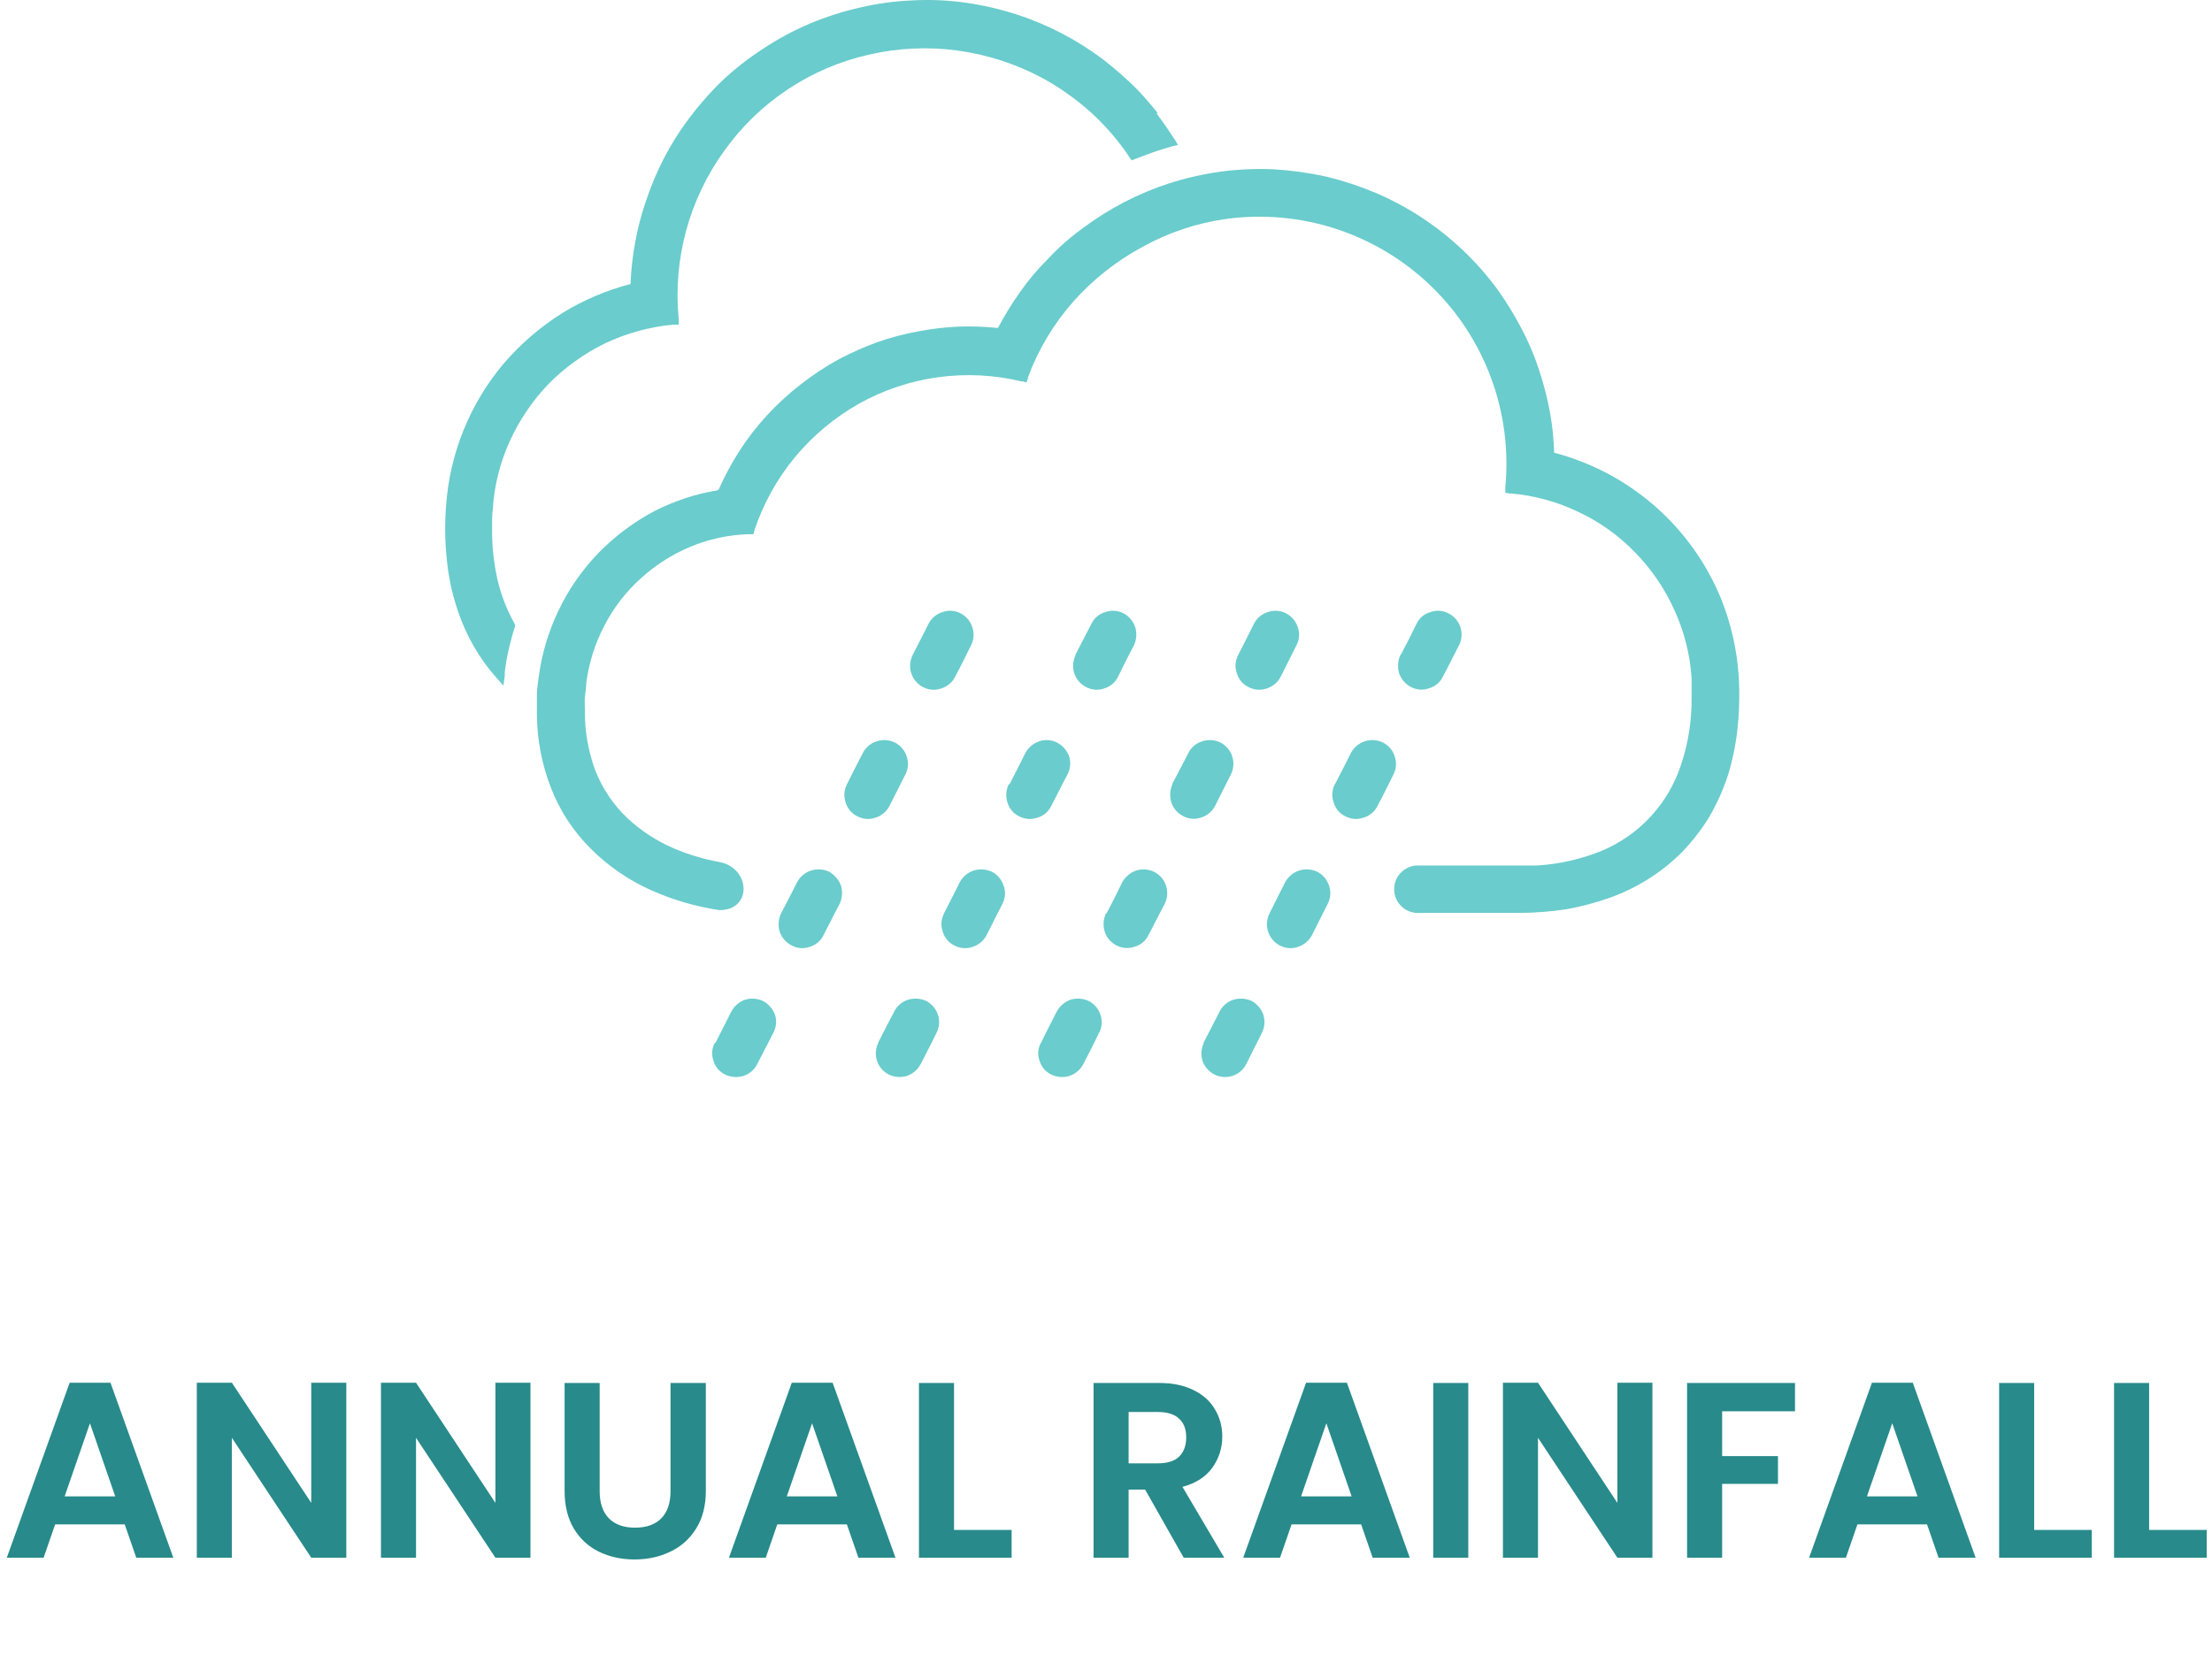 <svg width="159" height="119" viewBox="0 0 159 119" fill="none" xmlns="http://www.w3.org/2000/svg">
<path fill-rule="evenodd" clip-rule="evenodd" d="M83.143 8.171C83.613 8.791 84.033 9.411 84.453 10.051L84.673 10.421L84.253 10.521C83.813 10.641 83.363 10.791 82.903 10.941L81.593 11.431L81.343 11.531L81.193 11.311C80.399 10.12 79.462 9.032 78.403 8.071C77.327 7.107 76.142 6.271 74.873 5.581C72.984 4.579 70.932 3.919 68.813 3.631C66.706 3.349 64.566 3.447 62.493 3.921C58.282 4.864 54.568 7.328 52.063 10.841C49.536 14.334 48.37 18.629 48.783 22.921V23.021V23.341H48.463H48.363C46.686 23.505 45.049 23.955 43.523 24.671C42.009 25.408 40.63 26.395 39.443 27.591C38.278 28.805 37.328 30.208 36.633 31.741C35.937 33.273 35.527 34.92 35.423 36.601C35.394 36.84 35.377 37.08 35.373 37.321V38.011C35.358 39.248 35.489 40.484 35.763 41.691C36.015 42.771 36.416 43.811 36.953 44.781L37.023 44.911V45.031C36.843 45.571 36.703 46.121 36.573 46.661C36.443 47.201 36.353 47.771 36.283 48.321V48.591L36.183 49.301L35.713 48.761C35.062 48.035 34.492 47.24 34.013 46.391C33.522 45.521 33.123 44.603 32.823 43.651C32.461 42.527 32.223 41.366 32.113 40.191C31.981 38.925 31.965 37.65 32.063 36.381C32.322 32.61 33.776 29.02 36.213 26.131C37.429 24.715 38.852 23.492 40.433 22.501C41.951 21.569 43.599 20.868 45.323 20.421C45.359 19.444 45.466 18.472 45.643 17.511C45.826 16.461 46.093 15.428 46.443 14.421C46.786 13.39 47.207 12.387 47.703 11.421C48.194 10.463 48.763 9.546 49.403 8.681C50.148 7.668 50.974 6.718 51.873 5.841C52.798 4.966 53.803 4.18 54.873 3.491C55.919 2.796 57.027 2.2 58.183 1.711C59.347 1.219 60.551 0.831 61.783 0.551C63.017 0.258 64.276 0.085 65.543 0.031C66.805 -0.04 68.071 0.011 69.323 0.181C70.578 0.355 71.816 0.636 73.023 1.021C75.272 1.745 77.385 2.84 79.273 4.261C80.135 4.924 80.954 5.642 81.723 6.411C82.243 6.951 82.723 7.521 83.203 8.111L83.143 8.171Z" fill="#6ACCCC"/>
<path fill-rule="evenodd" clip-rule="evenodd" d="M51.673 35.171C52.09 34.228 52.578 33.319 53.133 32.451C53.724 31.532 54.393 30.665 55.133 29.861C55.876 29.054 56.686 28.312 57.553 27.641C58.415 26.963 59.332 26.358 60.293 25.831C61.189 25.361 62.114 24.95 63.063 24.601C64.012 24.27 64.985 24.013 65.973 23.831C66.963 23.639 67.966 23.522 68.973 23.481C69.894 23.453 70.816 23.487 71.733 23.581C72.198 22.701 72.719 21.853 73.293 21.041C73.909 20.155 74.605 19.328 75.373 18.571C76.114 17.776 76.932 17.056 77.813 16.421C79.697 15.005 81.802 13.91 84.043 13.181C85.25 12.796 86.488 12.515 87.743 12.341C88.996 12.174 90.26 12.117 91.523 12.171C92.795 12.246 94.058 12.419 95.303 12.691C96.529 12.987 97.73 13.382 98.893 13.871C101.212 14.864 103.335 16.263 105.163 18.001C106.079 18.871 106.916 19.822 107.663 20.841C108.282 21.716 108.844 22.631 109.343 23.581C109.847 24.523 110.268 25.506 110.603 26.521C110.944 27.541 111.215 28.583 111.413 29.641C111.585 30.602 111.685 31.575 111.713 32.551C114.39 33.252 116.867 34.565 118.95 36.387C121.032 38.209 122.663 40.49 123.713 43.051C124.411 44.795 124.836 46.637 124.973 48.511C125.055 49.77 125.032 51.035 124.903 52.291C124.784 53.464 124.549 54.623 124.203 55.751C123.862 56.796 123.409 57.802 122.853 58.751C122.284 59.679 121.613 60.541 120.853 61.321C119.409 62.747 117.672 63.842 115.763 64.531C114.741 64.896 113.691 65.177 112.623 65.371C111.478 65.546 110.321 65.636 109.163 65.641H102.053C101.818 65.659 101.582 65.628 101.36 65.55C101.137 65.473 100.933 65.35 100.76 65.19C100.587 65.03 100.45 64.836 100.355 64.62C100.261 64.404 100.212 64.171 100.212 63.936C100.212 63.7 100.261 63.467 100.355 63.251C100.45 63.035 100.587 62.841 100.76 62.681C100.933 62.521 101.137 62.398 101.36 62.321C101.582 62.243 101.818 62.213 102.053 62.231H109.163H109.833C110.033 62.231 110.253 62.231 110.473 62.231C112.077 62.134 113.654 61.776 115.143 61.171C116.474 60.611 117.67 59.773 118.65 58.712C119.63 57.651 120.371 56.392 120.823 55.021C121.352 53.452 121.612 51.806 121.593 50.151C121.593 49.881 121.593 49.661 121.593 49.461C121.593 49.261 121.593 48.991 121.593 48.751C121.482 47.066 121.065 45.416 120.363 43.881C119.676 42.341 118.721 40.936 117.543 39.731C116.373 38.516 114.99 37.526 113.463 36.811C111.943 36.079 110.303 35.629 108.623 35.481H108.523L108.203 35.431V35.111V35.031C108.458 32.367 108.107 29.68 107.177 27.17C106.248 24.661 104.763 22.394 102.834 20.539C100.905 18.684 98.582 17.289 96.038 16.458C93.494 15.627 90.795 15.382 88.143 15.741C86.037 16.034 84.003 16.712 82.143 17.741C80.258 18.754 78.565 20.091 77.143 21.691C75.729 23.294 74.624 25.145 73.883 27.151V27.231L73.783 27.501L73.513 27.421H73.413C69.456 26.469 65.285 27.044 61.733 29.031C59.979 30.025 58.42 31.329 57.133 32.881C55.848 34.441 54.862 36.224 54.223 38.141V38.191L54.153 38.411H53.753C52.326 38.462 50.92 38.77 49.603 39.321C48.286 39.875 47.075 40.653 46.023 41.621C44.964 42.582 44.086 43.727 43.433 45.001C42.77 46.276 42.334 47.656 42.143 49.081C42.143 49.431 42.073 49.771 42.043 50.081C42.013 50.391 42.043 50.751 42.043 51.081C42.025 52.565 42.283 54.04 42.803 55.431C43.309 56.709 44.087 57.862 45.083 58.811C46.053 59.72 47.173 60.454 48.393 60.981C49.462 61.439 50.579 61.775 51.723 61.981C53.923 62.401 54.123 65.421 51.723 65.441C50.029 65.188 48.377 64.707 46.813 64.011C45.214 63.299 43.757 62.303 42.513 61.071C41.232 59.813 40.236 58.296 39.593 56.621C38.952 54.964 38.613 53.207 38.593 51.431V51.171C38.593 50.781 38.593 50.381 38.593 49.941C38.593 49.501 38.673 49.121 38.723 48.681C39.165 45.326 40.668 42.2 43.013 39.761C44.185 38.562 45.534 37.55 47.013 36.761C48.449 36.025 49.991 35.515 51.583 35.251L51.673 35.171Z" fill="#6ACCCC"/>
<path fill-rule="evenodd" clip-rule="evenodd" d="M63.113 74.991C63.503 74.221 63.873 73.481 64.273 72.741C64.373 72.537 64.513 72.356 64.685 72.208C64.857 72.061 65.057 71.949 65.273 71.88C65.706 71.75 66.172 71.782 66.583 71.971C66.981 72.183 67.282 72.541 67.423 72.971C67.559 73.394 67.523 73.854 67.323 74.251C66.953 75.021 66.553 75.761 66.183 76.501C65.973 76.905 65.615 77.213 65.183 77.361C64.756 77.492 64.295 77.457 63.893 77.261C63.691 77.159 63.51 77.019 63.363 76.847C63.215 76.675 63.103 76.476 63.033 76.261C62.901 75.837 62.937 75.379 63.133 74.981L63.113 74.991ZM51.423 74.991L52.563 72.741C52.773 72.336 53.131 72.028 53.563 71.88C53.986 71.751 54.442 71.784 54.843 71.971C55.245 72.187 55.554 72.543 55.713 72.971C55.842 73.397 55.799 73.856 55.593 74.251L54.433 76.501C54.333 76.704 54.193 76.885 54.021 77.033C53.849 77.181 53.649 77.292 53.433 77.361C52.999 77.492 52.532 77.457 52.123 77.261C51.92 77.163 51.74 77.024 51.595 76.852C51.45 76.679 51.344 76.478 51.283 76.261C51.208 76.052 51.178 75.831 51.195 75.61C51.212 75.389 51.276 75.175 51.383 74.981L51.423 74.991ZM65.603 47.09C65.973 46.35 66.373 45.611 66.743 44.85C66.846 44.651 66.987 44.474 67.159 44.33C67.33 44.186 67.529 44.077 67.743 44.011C67.956 43.934 68.182 43.902 68.407 43.918C68.633 43.933 68.853 43.995 69.053 44.1C69.252 44.204 69.429 44.345 69.573 44.517C69.717 44.688 69.826 44.887 69.893 45.1C69.966 45.314 69.994 45.541 69.977 45.766C69.96 45.991 69.897 46.21 69.793 46.411C69.423 47.151 69.053 47.921 68.653 48.661C68.553 48.862 68.412 49.04 68.24 49.184C68.068 49.329 67.868 49.437 67.653 49.501C67.44 49.576 67.213 49.605 66.987 49.588C66.762 49.571 66.543 49.507 66.343 49.401C65.942 49.191 65.64 48.833 65.501 48.402C65.363 47.972 65.399 47.504 65.603 47.1V47.09ZM60.883 56.38C61.253 55.641 61.623 54.901 62.023 54.141C62.124 53.94 62.264 53.762 62.436 53.617C62.608 53.473 62.808 53.365 63.023 53.3C63.236 53.228 63.462 53.199 63.687 53.215C63.912 53.23 64.131 53.29 64.333 53.391C64.532 53.494 64.709 53.635 64.853 53.807C64.997 53.978 65.106 54.177 65.173 54.391C65.248 54.604 65.278 54.831 65.261 55.056C65.244 55.282 65.18 55.501 65.073 55.701L63.933 57.951C63.83 58.15 63.689 58.327 63.517 58.471C63.346 58.615 63.147 58.724 62.933 58.791C62.72 58.866 62.493 58.896 62.267 58.878C62.042 58.861 61.822 58.797 61.623 58.691C61.421 58.592 61.242 58.452 61.097 58.279C60.952 58.107 60.845 57.907 60.783 57.691C60.71 57.477 60.681 57.251 60.699 57.025C60.716 56.8 60.779 56.581 60.883 56.38ZM56.143 65.671C56.533 64.931 56.913 64.191 57.303 63.421C57.516 63.025 57.874 62.727 58.303 62.59C58.736 62.46 59.202 62.492 59.613 62.681C59.997 62.91 60.293 63.263 60.453 63.681C60.58 64.115 60.544 64.581 60.353 64.991C59.953 65.731 59.583 66.501 59.193 67.241C59.096 67.444 58.956 67.624 58.784 67.769C58.611 67.914 58.41 68.02 58.193 68.081C57.985 68.156 57.763 68.187 57.542 68.169C57.321 68.152 57.107 68.088 56.913 67.981C56.709 67.879 56.528 67.739 56.378 67.567C56.229 67.396 56.115 67.196 56.043 66.981C55.916 66.546 55.951 66.081 56.143 65.671ZM74.823 74.991C75.193 74.221 75.583 73.481 75.953 72.741C76.171 72.342 76.526 72.036 76.953 71.88C77.386 71.75 77.852 71.782 78.263 71.971C78.664 72.181 78.965 72.54 79.103 72.971C79.177 73.179 79.207 73.401 79.19 73.621C79.173 73.842 79.109 74.056 79.003 74.251C78.633 75.021 78.263 75.761 77.873 76.501C77.663 76.905 77.305 77.213 76.873 77.361C76.439 77.492 75.972 77.457 75.563 77.261C75.36 77.163 75.18 77.024 75.035 76.852C74.89 76.679 74.784 76.478 74.723 76.261C74.645 76.053 74.614 75.831 74.631 75.609C74.648 75.388 74.714 75.174 74.823 74.981V74.991ZM86.503 74.991L87.663 72.741C87.763 72.537 87.903 72.356 88.075 72.208C88.247 72.061 88.447 71.949 88.663 71.88C89.096 71.75 89.562 71.782 89.973 71.971C90.366 72.189 90.665 72.545 90.813 72.971C90.944 73.394 90.908 73.852 90.713 74.251L89.583 76.501C89.483 76.704 89.343 76.885 89.171 77.033C88.999 77.181 88.799 77.292 88.583 77.361C88.159 77.493 87.701 77.457 87.303 77.261C87.099 77.159 86.918 77.019 86.768 76.847C86.619 76.675 86.505 76.476 86.433 76.261C86.311 75.836 86.347 75.382 86.533 74.981L86.503 74.991ZM100.683 47.09C101.083 46.35 101.453 45.611 101.823 44.85C101.918 44.646 102.057 44.464 102.23 44.319C102.402 44.174 102.605 44.069 102.823 44.011C103.032 43.934 103.255 43.902 103.478 43.918C103.7 43.933 103.916 43.995 104.113 44.1C104.315 44.2 104.495 44.339 104.643 44.509C104.791 44.68 104.904 44.877 104.974 45.092C105.045 45.306 105.073 45.532 105.055 45.756C105.038 45.981 104.976 46.2 104.873 46.401C104.483 47.141 104.113 47.911 103.713 48.651C103.617 48.855 103.478 49.035 103.305 49.18C103.132 49.325 102.93 49.431 102.713 49.491C102.501 49.566 102.276 49.596 102.052 49.579C101.828 49.562 101.61 49.498 101.413 49.391C101.012 49.178 100.708 48.821 100.563 48.391C100.441 47.956 100.477 47.492 100.663 47.081L100.683 47.09ZM95.963 56.38C96.343 55.641 96.733 54.901 97.103 54.141C97.316 53.743 97.674 53.442 98.103 53.3C98.317 53.228 98.542 53.199 98.767 53.215C98.992 53.23 99.211 53.29 99.413 53.391C99.613 53.492 99.791 53.633 99.936 53.805C100.08 53.977 100.188 54.176 100.253 54.391C100.328 54.604 100.358 54.831 100.341 55.056C100.324 55.282 100.26 55.501 100.153 55.701C99.783 56.441 99.413 57.211 99.013 57.951C98.914 58.152 98.773 58.331 98.601 58.476C98.429 58.62 98.229 58.728 98.013 58.791C97.8 58.866 97.573 58.896 97.347 58.878C97.122 58.861 96.902 58.797 96.703 58.691C96.5 58.593 96.32 58.454 96.175 58.281C96.03 58.109 95.924 57.907 95.863 57.691C95.786 57.478 95.755 57.252 95.77 57.026C95.786 56.8 95.848 56.581 95.953 56.38H95.963ZM91.253 65.671L92.383 63.421C92.603 63.031 92.959 62.736 93.383 62.59C93.816 62.46 94.282 62.492 94.693 62.681C95.091 62.893 95.392 63.251 95.533 63.681C95.608 63.894 95.638 64.121 95.621 64.346C95.604 64.572 95.54 64.791 95.433 64.991L94.303 67.241C94.091 67.639 93.732 67.94 93.303 68.081C93.09 68.156 92.863 68.186 92.637 68.168C92.412 68.151 92.192 68.087 91.993 67.981C91.592 67.772 91.29 67.413 91.151 66.982C91.013 66.552 91.049 66.084 91.253 65.681V65.671ZM89.003 47.09C89.373 46.35 89.763 45.611 90.133 44.85C90.234 44.65 90.375 44.472 90.547 44.328C90.719 44.184 90.918 44.076 91.133 44.011C91.346 43.934 91.572 43.902 91.797 43.918C92.023 43.933 92.243 43.995 92.443 44.1C92.643 44.202 92.821 44.343 92.965 44.515C93.11 44.687 93.218 44.886 93.283 45.1C93.361 45.313 93.392 45.54 93.375 45.766C93.357 45.992 93.292 46.212 93.183 46.411L92.053 48.661C91.952 48.861 91.811 49.039 91.639 49.183C91.467 49.327 91.268 49.435 91.053 49.501C90.84 49.576 90.613 49.605 90.387 49.588C90.162 49.571 89.942 49.507 89.743 49.401C89.54 49.303 89.36 49.164 89.215 48.991C89.07 48.819 88.964 48.617 88.903 48.401C88.828 48.187 88.798 47.961 88.815 47.735C88.832 47.51 88.896 47.29 89.003 47.09ZM84.253 56.38C84.653 55.641 85.023 54.901 85.423 54.141C85.521 53.938 85.661 53.759 85.833 53.614C86.006 53.469 86.207 53.362 86.423 53.3C86.636 53.228 86.862 53.199 87.087 53.215C87.312 53.23 87.531 53.29 87.733 53.391C88.134 53.6 88.436 53.958 88.575 54.389C88.713 54.819 88.677 55.287 88.473 55.691L87.343 57.941C87.24 58.14 87.099 58.316 86.927 58.46C86.755 58.605 86.557 58.714 86.343 58.781C86.133 58.855 85.91 58.885 85.687 58.868C85.465 58.851 85.249 58.787 85.053 58.681C84.85 58.581 84.668 58.44 84.521 58.269C84.373 58.097 84.261 57.897 84.193 57.681C84.063 57.248 84.095 56.782 84.283 56.37L84.253 56.38ZM79.543 65.671C79.933 64.931 80.303 64.191 80.673 63.421C80.896 63.033 81.251 62.738 81.673 62.59C82.096 62.46 82.552 62.492 82.953 62.681C83.359 62.885 83.668 63.241 83.812 63.672C83.957 64.103 83.924 64.573 83.723 64.981C83.323 65.721 82.953 66.491 82.553 67.231C82.458 67.435 82.319 67.617 82.146 67.762C81.974 67.907 81.771 68.012 81.553 68.07C81.34 68.146 81.113 68.176 80.887 68.158C80.662 68.141 80.442 68.077 80.243 67.971C80.043 67.868 79.866 67.727 79.722 67.556C79.578 67.384 79.469 67.185 79.403 66.971C79.271 66.537 79.307 66.069 79.503 65.661L79.543 65.671ZM77.293 47.09C77.683 46.35 78.053 45.611 78.453 44.85C78.55 44.647 78.69 44.467 78.862 44.322C79.035 44.178 79.236 44.071 79.453 44.011C79.666 43.934 79.892 43.902 80.117 43.918C80.343 43.933 80.563 43.995 80.763 44.1C81.16 44.315 81.461 44.672 81.603 45.1C81.73 45.535 81.695 46.001 81.503 46.411C81.103 47.151 80.733 47.921 80.363 48.661C80.266 48.864 80.126 49.044 79.954 49.189C79.781 49.334 79.58 49.44 79.363 49.501C79.153 49.576 78.93 49.606 78.707 49.589C78.485 49.572 78.269 49.507 78.073 49.401C77.871 49.299 77.69 49.158 77.543 48.987C77.395 48.815 77.283 48.616 77.213 48.401C77.086 47.966 77.121 47.501 77.313 47.09H77.293ZM72.573 56.38C72.943 55.641 73.333 54.901 73.703 54.141C73.919 53.745 74.276 53.444 74.703 53.3C74.912 53.229 75.132 53.2 75.352 53.216C75.572 53.231 75.786 53.291 75.983 53.391C76.388 53.603 76.699 53.96 76.853 54.391C76.918 54.607 76.941 54.834 76.918 55.059C76.896 55.283 76.83 55.502 76.723 55.701C76.323 56.441 75.953 57.211 75.563 57.951C75.466 58.154 75.326 58.334 75.154 58.479C74.981 58.624 74.78 58.73 74.563 58.791C74.35 58.866 74.123 58.896 73.897 58.878C73.672 58.861 73.452 58.797 73.253 58.691C73.05 58.593 72.87 58.454 72.725 58.281C72.58 58.109 72.474 57.907 72.413 57.691C72.276 57.257 72.312 56.788 72.513 56.38H72.573ZM67.853 65.671C68.223 64.931 68.623 64.191 68.993 63.421C69.21 63.028 69.567 62.731 69.993 62.59C70.426 62.46 70.892 62.492 71.303 62.681C71.701 62.893 72.002 63.251 72.143 63.681C72.22 63.893 72.251 64.12 72.236 64.345C72.22 64.571 72.158 64.79 72.053 64.991L70.913 67.241C70.81 67.44 70.669 67.617 70.497 67.761C70.326 67.905 70.127 68.014 69.913 68.081C69.7 68.156 69.473 68.186 69.248 68.168C69.022 68.151 68.802 68.087 68.603 67.981C68.4 67.883 68.22 67.744 68.075 67.572C67.93 67.399 67.824 67.198 67.763 66.981C67.688 66.767 67.658 66.541 67.675 66.315C67.692 66.09 67.756 65.87 67.863 65.671H67.853Z" fill="#6ACCCC"/>
<path d="M8.967 109.606H3.963L3.135 112H0.489L5.007 99.418H7.941L12.459 112H9.795L8.967 109.606ZM8.283 107.59L6.465 102.334L4.647 107.59H8.283ZM24.893 112H22.373L16.667 103.378V112H14.147V99.418H16.667L22.373 108.058V99.418H24.893V112ZM38.13 112H35.61L29.904 103.378V112H27.384V99.418H29.904L35.61 108.058V99.418H38.13V112ZM43.104 99.436V107.212C43.104 108.064 43.326 108.718 43.77 109.174C44.214 109.618 44.838 109.84 45.642 109.84C46.458 109.84 47.088 109.618 47.532 109.174C47.976 108.718 48.198 108.064 48.198 107.212V99.436H50.736V107.194C50.736 108.262 50.502 109.168 50.034 109.912C49.578 110.644 48.96 111.196 48.18 111.568C47.412 111.94 46.554 112.126 45.606 112.126C44.67 112.126 43.818 111.94 43.05 111.568C42.294 111.196 41.694 110.644 41.25 109.912C40.806 109.168 40.584 108.262 40.584 107.194V99.436H43.104ZM60.875 109.606H55.871L55.043 112H52.397L56.915 99.418H59.849L64.367 112H61.703L60.875 109.606ZM60.191 107.59L58.373 102.334L56.555 107.59H60.191ZM68.576 110.002H72.716V112H66.055V99.436H68.576V110.002ZM85.086 112L82.314 107.104H81.126V112H78.606V99.436H83.322C84.294 99.436 85.122 99.61 85.806 99.958C86.49 100.294 87 100.756 87.336 101.344C87.684 101.92 87.858 102.568 87.858 103.288C87.858 104.116 87.618 104.866 87.138 105.538C86.658 106.198 85.944 106.654 84.996 106.906L88.002 112H85.086ZM81.126 105.214H83.232C83.916 105.214 84.426 105.052 84.762 104.728C85.098 104.392 85.266 103.93 85.266 103.342C85.266 102.766 85.098 102.322 84.762 102.01C84.426 101.686 83.916 101.524 83.232 101.524H81.126V105.214ZM97.841 109.606H92.838L92.01 112H89.364L93.882 99.418H96.816L101.334 112H98.669L97.841 109.606ZM97.157 107.59L95.34 102.334L93.522 107.59H97.157ZM105.542 99.436V112H103.022V99.436H105.542ZM118.778 112H116.258L110.552 103.378V112H108.032V99.418H110.552L116.258 108.058V99.418H118.778V112ZM129.026 99.436V101.47H123.788V104.692H127.802V106.69H123.788V112H121.268V99.436H129.026ZM138.517 109.606H133.513L132.685 112H130.039L134.557 99.418H137.491L142.009 112H139.345L138.517 109.606ZM137.833 107.59L136.015 102.334L134.197 107.59H137.833ZM146.218 110.002H150.358V112H143.698V99.436H146.218V110.002ZM154.48 110.002H158.62V112H151.96V99.436H154.48V110.002Z" fill="#288A8A"/>
</svg>
